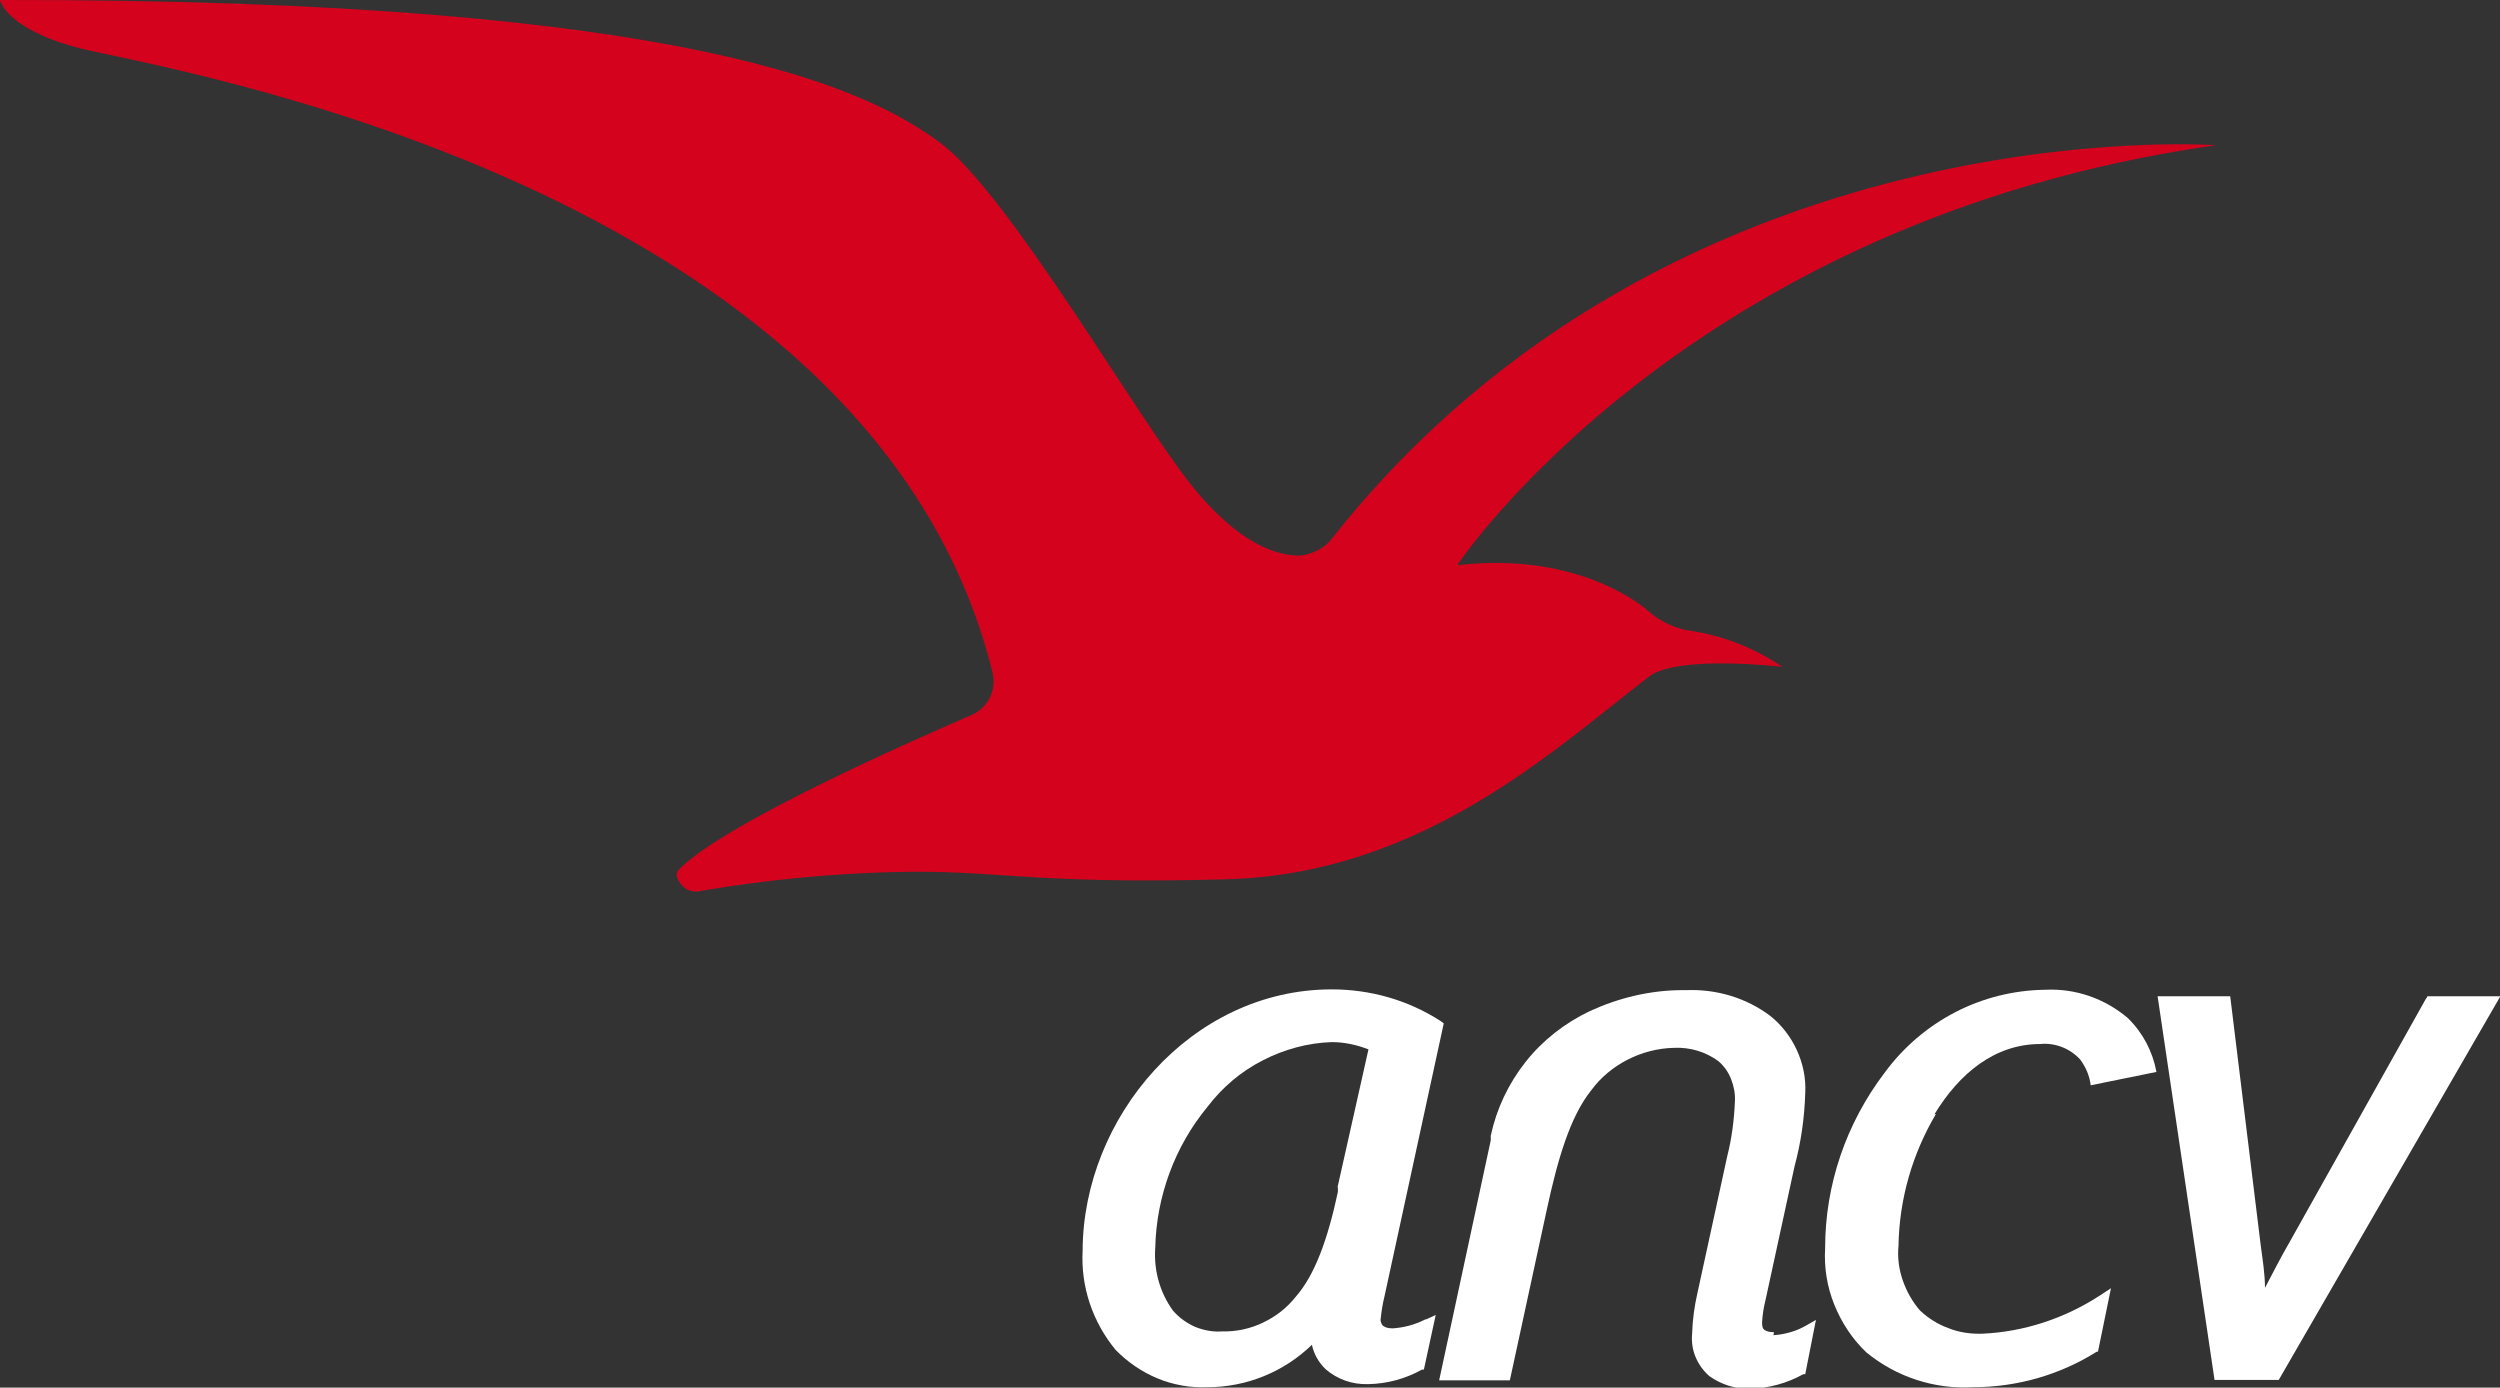 <?xml version="1.0" encoding="UTF-8"?>
<svg xmlns="http://www.w3.org/2000/svg" id="Calque_1" version="1.1" viewBox="0 0 654.2 363.1">
  <rect x="0" y="0" width="654.2" height="363.1" fill="#333333" stroke="none"/>
  <!-- Generator: Adobe Illustrator 29.5.0, SVG Export Plug-In . SVG Version: 2.1.0 Build 137)  -->
  <path d="M350.1,310.7v1.2c-2.7,12.6-6.1,21.8-11,27.4-2.3,2.9-5.2,5.2-8.6,6.8-3.3,1.6-7,2.4-10.7,2.3-2.4.2-4.9-.3-7.1-1.2-2.2-1-4.2-2.4-5.8-4.3-3.4-4.7-5-10.5-4.6-16.3.3-13.5,5.1-26.6,13.7-37,3.8-5,8.7-9.2,14.4-12.1,5.6-2.9,11.8-4.6,18.1-4.8,3.3,0,6.5.7,9.6,1.9l-8.1,36.1h0ZM373.1,345.2c-2.7,1.4-5.6,2.2-8.6,2.4-.9,0-1.8-.1-2.5-.6-.3-.2-.5-.6-.6-.9-.1-.3-.2-.7-.1-1,.2-2,.5-3.9,1-5.9l15.5-71.4-.8-.6c-8.5-5.5-18.4-8.3-28.5-8.3-36.9,0-65.1,33.6-65.2,68.4-.5,9.4,2.6,18.6,8.6,25.9,3.1,3.2,6.9,5.8,11,7.5s8.6,2.5,13.1,2.3c10.2,0,20-4,27.3-11.1.5,2.4,1.8,4.7,3.6,6.4,3,2.6,6.9,4,10.9,3.9h.3c4.9-.1,9.7-1.4,14-3.8h.5l3.1-14.3-2.6,1.2h0Z" fill="#fff"></path>
  <path d="M464.2,348.6c-.9,0-1.8-.1-2.5-.6-.4-.3-.6-.8-.6-1.9.1-2,.4-3.9.9-5.9l7.6-35c1.7-6.3,2.6-12.7,2.8-19.2.2-3.9-.6-7.7-2.2-11.2-1.6-3.5-4-6.6-7-9-6.3-4.7-14-7-21.9-6.7h-1c-8.4,0-16.7,2-24.3,5.5-6.5,3.1-12.3,7.6-16.8,13.3-4.5,5.7-7.6,12.3-9.1,19.3v1.2l-13.5,62.8h18.5l9.7-44.8c2.8-12.9,6-24.1,11.6-31.1,2.5-3.4,5.8-6.1,9.5-8,3.7-1.9,7.9-3,12.1-3.1,4.2-.2,8.3,1,11.7,3.5,1.5,1.3,2.6,2.9,3.3,4.7.7,1.8,1.1,3.7,1,5.7-.2,4.8-.8,9.7-2,14.4l-7.8,35.8c-.8,3.5-1.3,7.1-1.4,10.7-.2,2.1.1,4.2.9,6.1.8,1.9,2,3.6,3.6,5,3.1,2.2,6.8,3.4,10.6,3.3,4.9-.1,9.7-1.4,14-3.8h.5l2.8-14.2-2.8,1.6c-2.5,1.4-5.4,2.2-8.3,2.4" fill="#fff"></path>
  <path d="M506.2,291.6c6.5-10.7,15.8-18.4,27.7-18.4,1.9-.2,3.9.1,5.7.8,1.8.7,3.4,1.8,4.7,3.2,1.5,2,2.5,4.3,2.8,6.8l17.2-3.5c-1-5.4-3.6-10.3-7.5-14.1-6-5.1-13.7-7.8-21.6-7.4-8.2.1-16.3,2.1-23.6,5.9-7.3,3.8-13.6,9.2-18.5,15.9-10,13.2-15.5,29.2-15.5,45.8-.3,5.1.5,10.1,2.4,14.8,1.9,4.7,4.7,9,8.4,12.5,7.8,6.4,17.8,9.7,27.9,9.1,11.5,0,22.7-3.2,32.4-9.3h.3l3.4-16.6-2.9,1.9c-9.2,6-19.8,9.5-30.7,10-3,.1-6-.3-8.8-1.4-2.8-1-5.4-2.6-7.6-4.7-2-2.3-3.5-5-4.5-7.9-1-2.9-1.4-6-1.1-9,.2-12.2,3.6-24,9.8-34.5" fill="#fff"></path>
  <path d="M340.4,145.4c-3.7,0-14.1-.6-28.2-17.9-14.1-17.3-48-76.5-66-90C228.1,24,182.2-.3,0,0,0,0,1.5,7.6,20.8,12.6c19.3,5,207,34.5,238.9,163.3.6,2.4.3,4.9-.9,7.1-1.2,2.1-3.2,3.7-5.5,4.5-7.5,3.3-63.6,27.4-75.8,40.2,0,0-1.2,1.2.5,3.4.6.9,1.4,1.6,2.4,1.9,1,.4,2.1.4,3.1.1,16.7-2.8,33.5-4.5,50.4-4.9,27-.7,35.3,3.3,86.8,1.9,51.5-1.3,86.2-34.2,110.9-53.1,7.5-5.7,34.8-2.5,34.8-2.5-7.5-5.1-16.1-8.4-25.1-9.6-3.8-.8-7.3-2.6-10.1-5.1,0,0-17-15.7-49.9-11.9,0,0,60-90.3,198.6-109.9,0,0-141.6-10.4-231.1,102.6-1,1.4-2.3,2.5-3.8,3.3-1.5.8-3.1,1.3-4.8,1.5" fill="#d4021d"></path>
  <path d="M634.9,261.2l-35.8,63.9c-2.1,3.6-4.3,7.9-6.4,11.9,0-3.5-.6-7.3-1.1-11l-8-65.3h-19l14.9,100.4h16.8l58-100.4h-19.1l-.2.5h0Z" fill="#fff"></path>
</svg>
